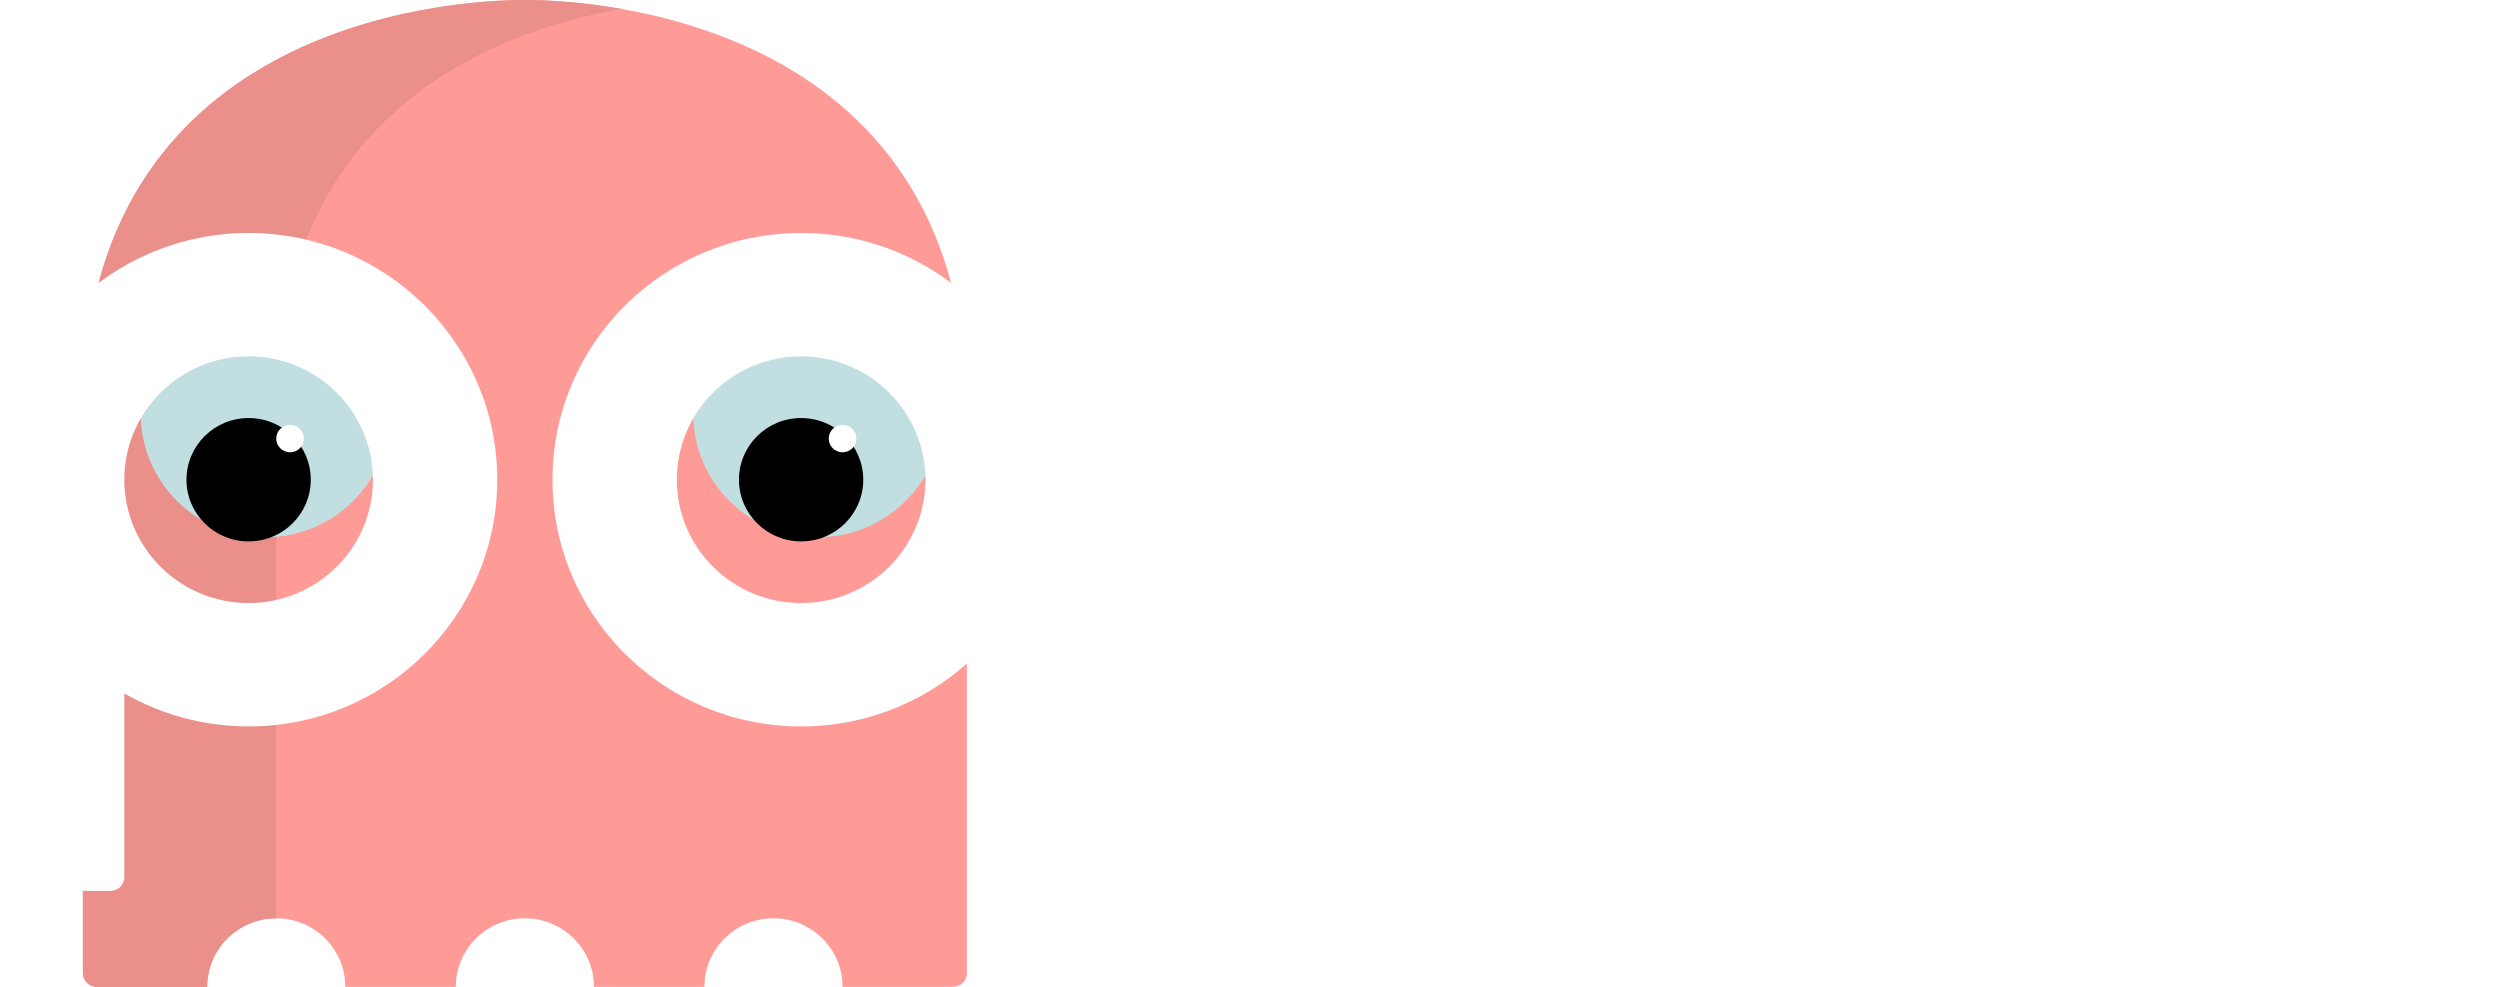 <svg width="152" height="60" viewBox="0 0 152 60" fill="none" xmlns="http://www.w3.org/2000/svg">
<g clip-path="url(#clip0)">
<path fill-rule="evenodd" clip-rule="evenodd" d="M136.884 44.166C145.232 44.166 152 37.45 152 29.166C152 20.882 145.232 14.166 136.884 14.166C128.536 14.166 121.768 20.882 121.768 29.166C121.768 37.45 128.536 44.166 136.884 44.166ZM136.884 36.666C141.058 36.666 144.442 33.308 144.442 29.166C144.442 25.024 141.058 21.666 136.884 21.666C132.709 21.666 129.326 25.024 129.326 29.166C129.326 33.308 132.709 36.666 136.884 36.666Z" fill="white"/>
<path fill-rule="evenodd" clip-rule="evenodd" d="M117.569 29.166C117.569 37.45 110.801 44.166 102.453 44.166C99.699 44.166 97.119 43.435 94.895 42.159V53.333C94.895 53.793 94.519 54.166 94.055 54.166H88.177C87.713 54.166 87.337 53.793 87.337 53.333V29.999C87.337 29.945 87.342 29.892 87.352 29.841C87.342 29.617 87.337 29.392 87.337 29.166C87.337 20.882 94.105 14.166 102.453 14.166C110.801 14.166 117.569 20.882 117.569 29.166ZM110.011 29.166C110.011 33.308 106.627 36.666 102.453 36.666C98.278 36.666 94.895 33.308 94.895 29.166C94.895 25.024 98.278 21.666 102.453 21.666C106.627 21.666 110.011 25.024 110.011 29.166Z" fill="white"/>
<path fill-rule="evenodd" clip-rule="evenodd" d="M68.862 4.167C68.398 4.167 68.022 4.54 68.022 5V29.167V34.167C68.022 38.827 71.234 42.742 75.58 43.852C76.385 44.058 77.229 44.167 78.099 44.167H82.298C82.762 44.167 83.138 43.794 83.138 43.334V42.829V42.5V37.5C83.138 37.04 82.762 36.667 82.298 36.667H80.619C78.754 36.667 77.125 35.661 76.254 34.167C75.825 33.432 75.58 32.578 75.58 31.667V29.167V5C75.58 4.54 75.204 4.167 74.74 4.167H68.862Z" fill="white"/>
<path fill-rule="evenodd" clip-rule="evenodd" d="M31.912 4.19794e-10C36.95 -3.05437e-05 58.784 1.667 58.784 25V59.167C58.784 59.627 58.408 60 57.945 60H51.226C51.226 57.699 49.346 55.833 47.028 55.833C44.709 55.833 42.829 57.699 42.829 60H36.11C36.11 57.699 34.23 55.833 31.912 55.833C29.593 55.833 27.713 57.699 27.713 60H20.994C20.994 57.699 19.114 55.833 16.796 55.833C14.476 55.833 12.597 57.699 12.597 60H5.878C5.415 60 5.039 59.627 5.039 59.167V25C5.039 1.667 26.873 3.05464e-05 31.912 4.19794e-10Z" fill="#FF9B97"/>
<path fill-rule="evenodd" clip-rule="evenodd" d="M31.912 4.19667e-10C33.103 -7.21875e-06 35.232 0.093 37.79 0.544C29.527 1.999 16.796 7.182 16.796 25V55.833C14.476 55.833 12.597 57.699 12.597 60H5.878C5.415 60 5.039 59.627 5.039 59.167V25C5.039 1.667 26.873 3.05473e-05 31.912 4.19667e-10Z" fill="#EB8F8B"/>
<g filter="url(#filter0_ii)">
<path d="M48.707 36.667C52.881 36.667 56.265 33.309 56.265 29.167C56.265 25.025 52.881 21.667 48.707 21.667C44.533 21.667 41.149 25.025 41.149 29.167C41.149 33.309 44.533 36.667 48.707 36.667Z" fill="#C1DFE0"/>
</g>
<path d="M48.707 32.917C50.794 32.917 52.486 31.238 52.486 29.167C52.486 27.096 50.794 25.417 48.707 25.417C46.62 25.417 44.928 27.096 44.928 29.167C44.928 31.238 46.62 32.917 48.707 32.917Z" fill="black"/>
<path d="M51.227 27.5C51.69 27.5 52.066 27.127 52.066 26.666C52.066 26.206 51.69 25.833 51.227 25.833C50.763 25.833 50.387 26.206 50.387 26.666C50.387 27.127 50.763 27.5 51.227 27.5Z" fill="white"/>
<g filter="url(#filter1_ii)">
<path d="M15.116 36.667C19.29 36.667 22.674 33.309 22.674 29.167C22.674 25.025 19.29 21.667 15.116 21.667C10.942 21.667 7.558 25.025 7.558 29.167C7.558 33.309 10.942 36.667 15.116 36.667Z" fill="#C1DFE0"/>
</g>
<path d="M15.116 32.917C17.203 32.917 18.895 31.238 18.895 29.167C18.895 27.096 17.203 25.417 15.116 25.417C13.029 25.417 11.337 27.096 11.337 29.167C11.337 31.238 13.029 32.917 15.116 32.917Z" fill="black"/>
<path d="M17.635 27.5C18.099 27.5 18.475 27.127 18.475 26.666C18.475 26.206 18.099 25.833 17.635 25.833C17.172 25.833 16.796 26.206 16.796 26.666C16.796 27.127 17.172 27.5 17.635 27.5Z" fill="white"/>
<path fill-rule="evenodd" clip-rule="evenodd" d="M48.707 44.166C57.055 44.166 63.823 37.45 63.823 29.166C63.823 20.882 57.055 14.166 48.707 14.166C40.359 14.166 33.591 20.882 33.591 29.166C33.591 37.45 40.359 44.166 48.707 44.166ZM48.707 36.666C52.881 36.666 56.265 33.308 56.265 29.166C56.265 25.024 52.881 21.666 48.707 21.666C44.533 21.666 41.149 25.024 41.149 29.166C41.149 33.308 44.533 36.666 48.707 36.666Z" fill="white"/>
<path fill-rule="evenodd" clip-rule="evenodd" d="M30.232 29.166C30.232 37.45 23.464 44.166 15.116 44.166C12.363 44.166 9.781 43.435 7.558 42.159V53.333C7.558 53.793 7.182 54.166 6.718 54.166H0.84C0.376 54.166 0 53.793 0 53.333V29.166C0 20.882 6.768 14.166 15.116 14.166C23.464 14.166 30.232 20.882 30.232 29.166ZM7.558 29.166C7.558 33.308 10.942 36.666 15.116 36.666C19.29 36.666 22.674 33.308 22.674 29.166C22.674 25.024 19.29 21.666 15.116 21.666C10.942 21.666 7.558 25.024 7.558 29.166Z" fill="white"/>
</g>
<defs>
<filter id="filter0_ii" x="41.149" y="17.667" width="16.116" height="19" filterUnits="userSpaceOnUse" color-interpolation-filters="sRGB">
<feFlood flood-opacity="0" result="BackgroundImageFix"/>
<feBlend mode="normal" in="SourceGraphic" in2="BackgroundImageFix" result="shape"/>
<feColorMatrix in="SourceAlpha" type="matrix" values="0 0 0 0 0 0 0 0 0 0 0 0 0 0 0 0 0 0 127 0" result="hardAlpha"/>
<feOffset dx="1" dy="-4"/>
<feGaussianBlur stdDeviation="2"/>
<feComposite in2="hardAlpha" operator="arithmetic" k2="-1" k3="1"/>
<feColorMatrix type="matrix" values="0 0 0 0 0 0 0 0 0 0 0 0 0 0 0 0 0 0 0.1 0"/>
<feBlend mode="normal" in2="shape" result="effect1_innerShadow"/>
<feColorMatrix in="SourceAlpha" type="matrix" values="0 0 0 0 0 0 0 0 0 0 0 0 0 0 0 0 0 0 127 0" result="hardAlpha"/>
<feOffset/>
<feGaussianBlur stdDeviation="2"/>
<feComposite in2="hardAlpha" operator="arithmetic" k2="-1" k3="1"/>
<feColorMatrix type="matrix" values="0 0 0 0 0 0 0 0 0 0 0 0 0 0 0 0 0 0 0.1 0"/>
<feBlend mode="normal" in2="effect1_innerShadow" result="effect2_innerShadow"/>
</filter>
<filter id="filter1_ii" x="7.558" y="17.667" width="16.116" height="19" filterUnits="userSpaceOnUse" color-interpolation-filters="sRGB">
<feFlood flood-opacity="0" result="BackgroundImageFix"/>
<feBlend mode="normal" in="SourceGraphic" in2="BackgroundImageFix" result="shape"/>
<feColorMatrix in="SourceAlpha" type="matrix" values="0 0 0 0 0 0 0 0 0 0 0 0 0 0 0 0 0 0 127 0" result="hardAlpha"/>
<feOffset dx="1" dy="-4"/>
<feGaussianBlur stdDeviation="2"/>
<feComposite in2="hardAlpha" operator="arithmetic" k2="-1" k3="1"/>
<feColorMatrix type="matrix" values="0 0 0 0 0 0 0 0 0 0 0 0 0 0 0 0 0 0 0.1 0"/>
<feBlend mode="normal" in2="shape" result="effect1_innerShadow"/>
<feColorMatrix in="SourceAlpha" type="matrix" values="0 0 0 0 0 0 0 0 0 0 0 0 0 0 0 0 0 0 127 0" result="hardAlpha"/>
<feOffset/>
<feGaussianBlur stdDeviation="2"/>
<feComposite in2="hardAlpha" operator="arithmetic" k2="-1" k3="1"/>
<feColorMatrix type="matrix" values="0 0 0 0 0 0 0 0 0 0 0 0 0 0 0 0 0 0 0.1 0"/>
<feBlend mode="normal" in2="effect1_innerShadow" result="effect2_innerShadow"/>
</filter>
<clipPath id="clip0">
<rect width="152" height="60" fill="white"/>
</clipPath>
</defs>
</svg>
